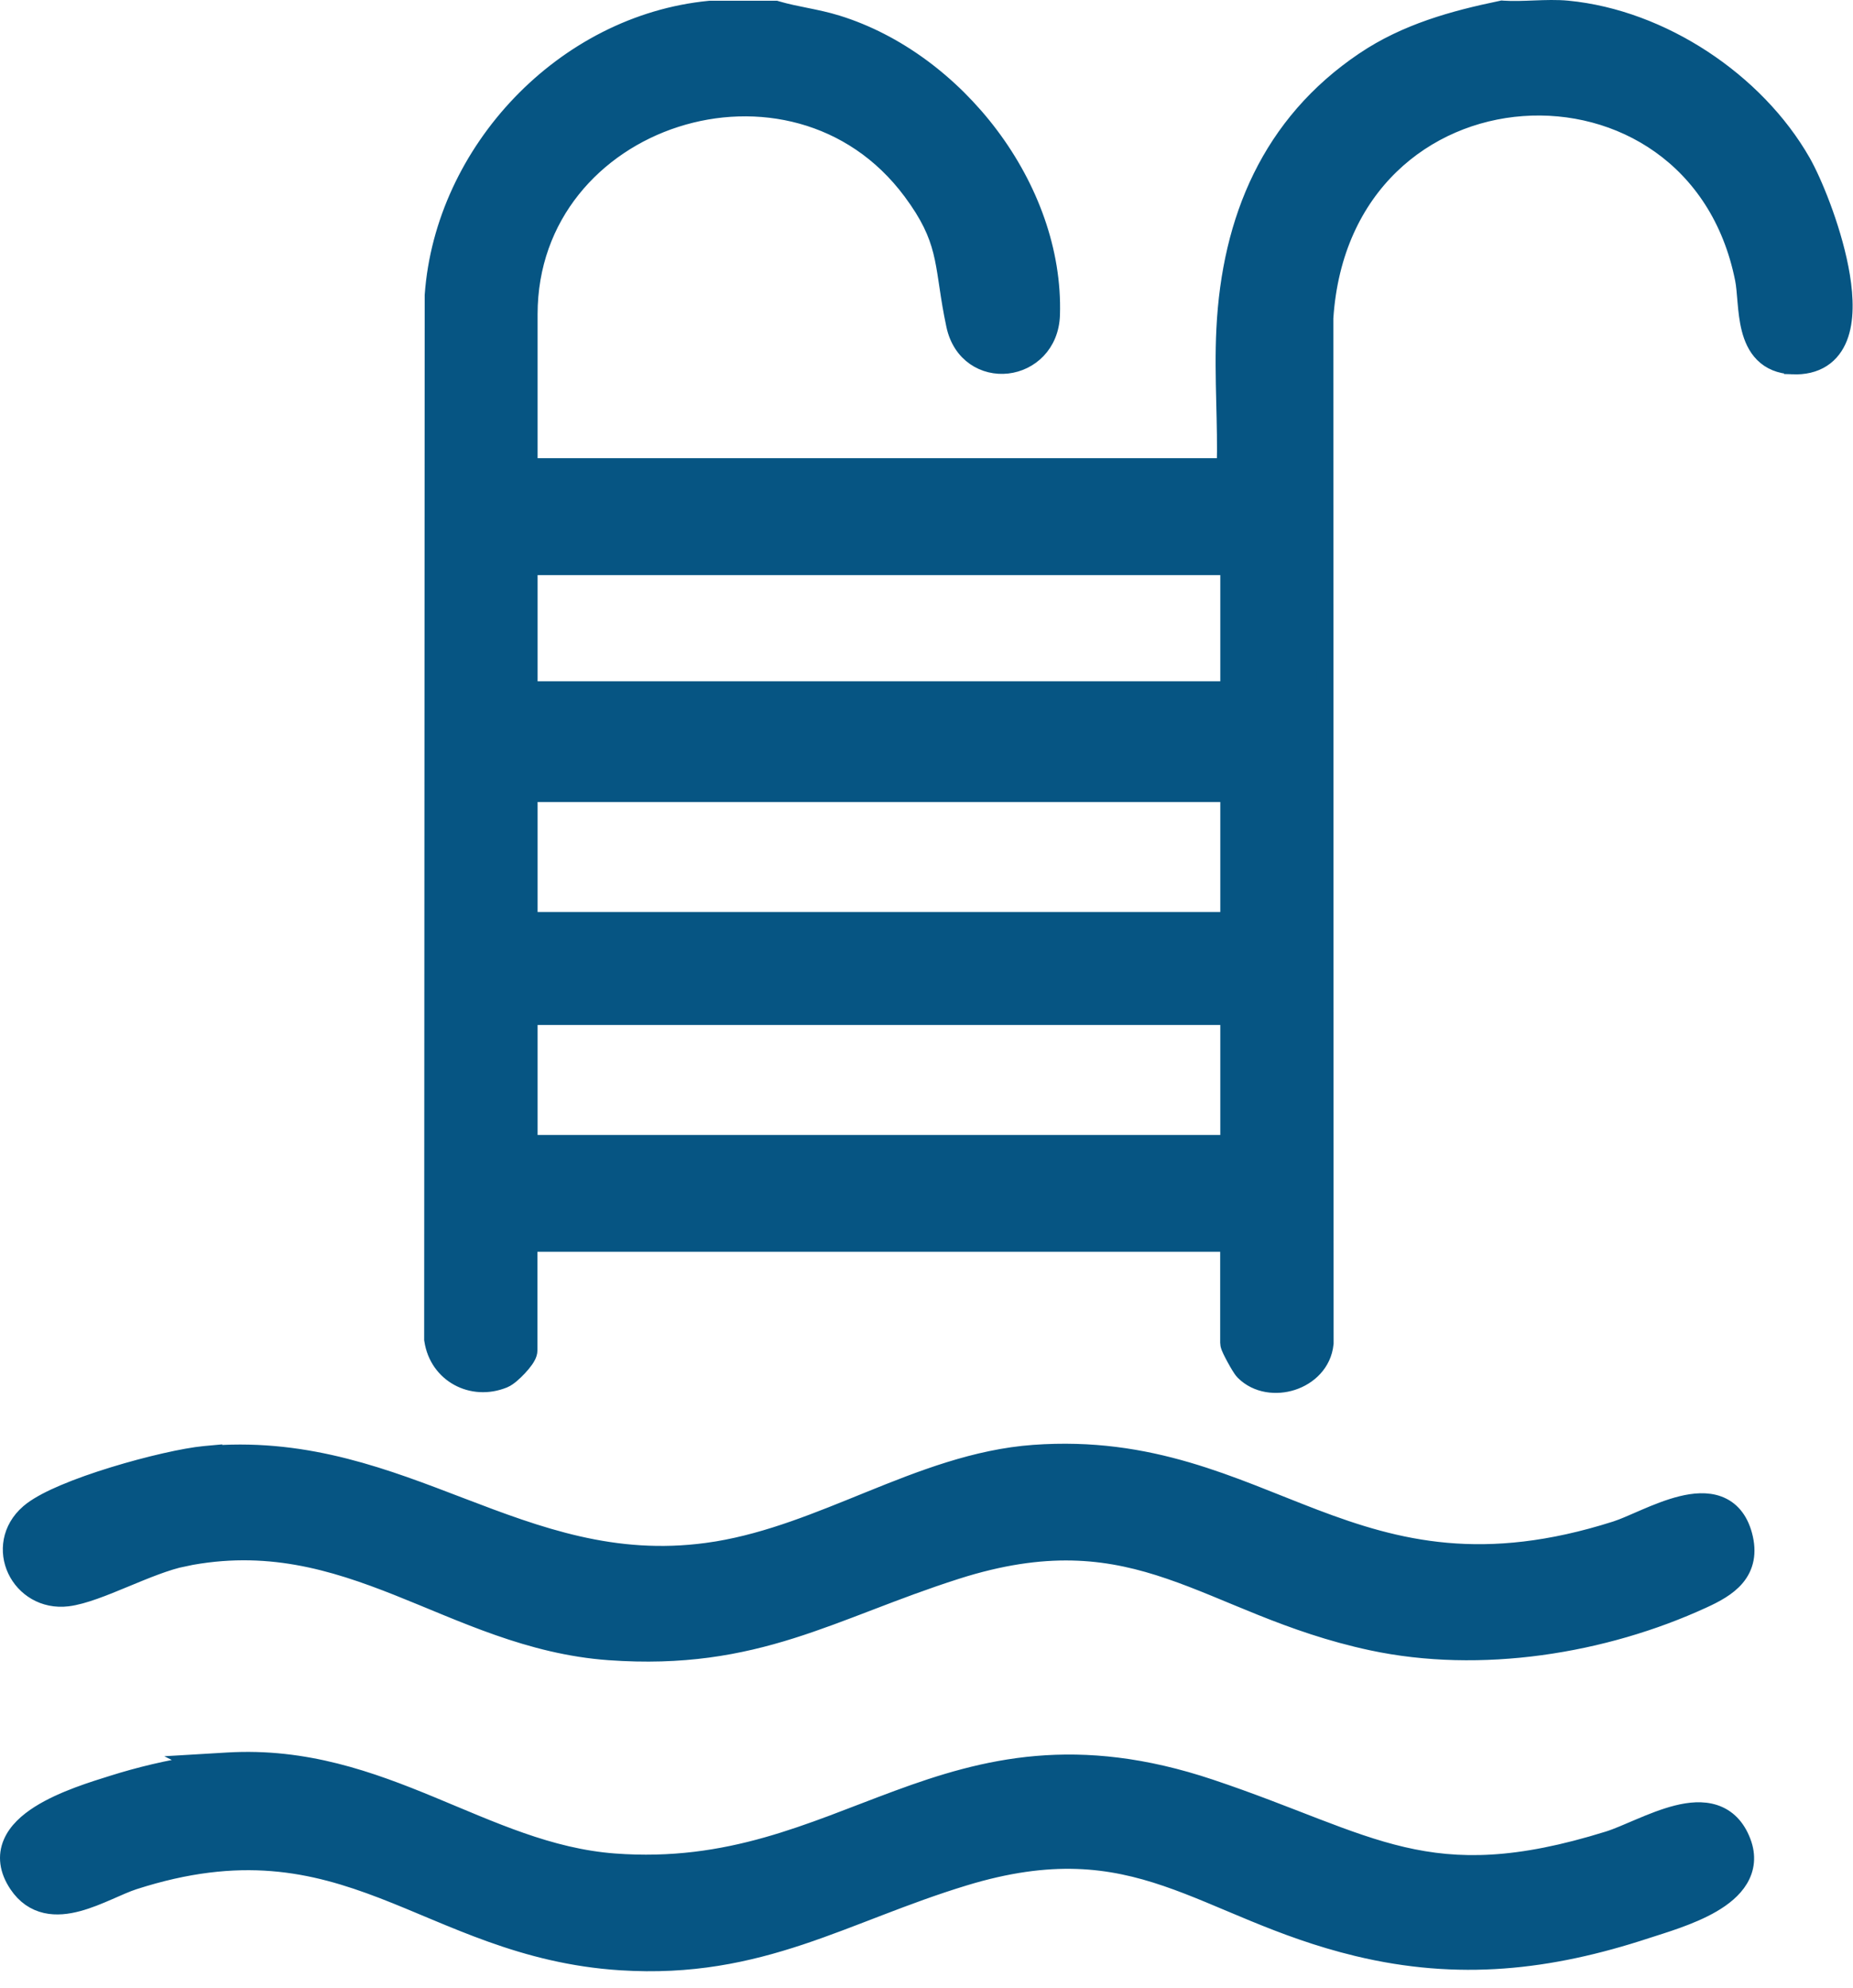 <svg xmlns="http://www.w3.org/2000/svg" width="110" height="118" viewBox="0 0 110 118" fill="none"><path d="M91.097 0.526C91.742 0.501 92.422 0.477 93.066 0.539H93.067C98.65 1.082 104.248 4.808 106.992 9.613L107.124 9.854C107.813 11.154 108.913 13.899 109.319 16.382C109.534 17.696 109.571 19.022 109.176 20.03C108.973 20.547 108.651 20.996 108.171 21.304C107.692 21.611 107.1 21.749 106.405 21.721V21.72C105.658 21.69 105.082 21.439 104.659 21.013C104.248 20.599 104.022 20.062 103.885 19.53C103.748 18.998 103.689 18.426 103.645 17.913C103.598 17.381 103.568 16.93 103.495 16.565C100.611 2.11 79.677 3.115 78.651 18.89L78.667 79.709V79.734L78.664 79.76C78.546 80.927 77.681 81.714 76.726 82.025C75.777 82.335 74.617 82.216 73.834 81.436C73.745 81.347 73.648 81.194 73.578 81.08C73.495 80.944 73.401 80.78 73.314 80.619C73.226 80.459 73.142 80.297 73.078 80.163C73.047 80.097 73.017 80.031 72.994 79.974C72.983 79.945 72.971 79.912 72.961 79.878C72.954 79.856 72.934 79.786 72.934 79.702V73.805H31.446L31.405 73.845V80.144C31.405 80.294 31.348 80.422 31.315 80.488C31.276 80.569 31.224 80.649 31.173 80.723C31.069 80.871 30.934 81.031 30.796 81.179C30.657 81.327 30.505 81.474 30.363 81.595C30.237 81.702 30.071 81.829 29.911 81.894L29.912 81.894C28.027 82.661 25.993 81.578 25.686 79.552L25.68 79.515V79.477L25.711 17.553V17.535L25.712 17.518C26.327 8.97 33.467 1.385 42.118 0.547L42.143 0.545H46.062L46.131 0.565C46.689 0.729 47.264 0.843 47.866 0.965C48.46 1.085 49.08 1.214 49.69 1.404C56.756 3.589 62.656 11.145 62.423 18.686C62.368 20.456 61.132 21.522 59.799 21.675C58.458 21.828 57.042 21.053 56.67 19.302L56.54 18.657C55.951 15.558 56.212 14.212 54.1 11.369C47.054 1.885 31.413 6.919 31.413 18.662V27.699H72.731C72.764 26.441 72.731 25.171 72.7 23.885C72.665 22.441 72.634 20.977 72.709 19.52C73.033 13.027 75.4 7.34 80.973 3.585L80.974 3.584C83.466 1.907 86.273 1.133 89.094 0.548L89.161 0.533L89.23 0.538C89.815 0.578 90.438 0.552 91.097 0.526ZM31.413 67.873H72.941V60.344H31.413V67.873ZM31.413 54.637H72.941V47.107H31.413V54.637ZM31.413 40.943H72.941V33.639H31.413V40.943Z" fill="#065583" stroke="#065583"></path><path d="M13.513 104.528C18.129 104.253 21.964 105.642 25.583 107.137C29.227 108.642 32.612 110.231 36.469 110.522C43.313 111.035 48.116 108.68 53.289 106.773C58.471 104.862 63.925 103.459 71.859 106.119C74.268 106.926 76.292 107.739 78.121 108.442C79.956 109.147 81.593 109.74 83.264 110.129C86.575 110.901 90.067 110.882 95.466 109.202C95.989 109.039 96.617 108.758 97.335 108.454C98.035 108.157 98.805 107.846 99.553 107.659C100.295 107.473 101.079 107.394 101.784 107.625C102.522 107.867 103.096 108.423 103.442 109.339C103.757 110.171 103.657 110.921 103.274 111.56C102.907 112.173 102.301 112.652 101.651 113.031C100.357 113.786 98.675 114.263 97.73 114.574C91.951 116.472 86.586 117.07 80.576 115.625C78.236 115.061 76.242 114.31 74.414 113.558C72.575 112.802 70.935 112.059 69.241 111.481C65.903 110.341 62.413 109.862 57.227 111.445H57.227C55.451 111.986 53.816 112.598 52.226 113.208C50.639 113.817 49.09 114.428 47.51 114.953C44.337 116.006 41.016 116.724 36.857 116.458C31.017 116.088 26.867 113.801 22.716 112.205C18.566 110.609 14.285 109.627 7.952 111.667C7.514 111.809 7.011 112.038 6.433 112.291C5.87 112.536 5.248 112.796 4.628 112.962C4.01 113.128 3.35 113.212 2.717 113.069C2.065 112.921 1.486 112.542 1.033 111.865C0.453 110.997 0.362 110.159 0.684 109.401C0.987 108.684 1.625 108.121 2.322 107.678C3.719 106.791 5.634 106.221 6.653 105.899C8.235 105.399 10.031 104.958 11.79 104.711L11.646 104.639L13.513 104.528Z" fill="#065583" stroke="#065583"></path><path d="M61.359 86.267C68.324 85.761 73.12 88.221 78.034 90.089C82.934 91.953 88.066 93.295 95.915 90.794L96.277 90.665C96.664 90.515 97.122 90.308 97.645 90.084C98.321 89.793 99.081 89.485 99.82 89.303C100.549 89.124 101.331 89.049 102.016 89.303C102.741 89.572 103.263 90.171 103.52 91.124C103.806 92.183 103.607 93.005 103.072 93.646C102.572 94.243 101.815 94.638 101.102 94.966H101.101C95.191 97.687 87.86 98.849 81.435 97.474C78.956 96.944 76.844 96.188 74.906 95.413C72.954 94.632 71.221 93.852 69.426 93.239C66.003 92.069 62.441 91.542 57.272 93.087L56.767 93.244C49.331 95.617 44.933 98.68 36.155 98.05H36.154C31.435 97.71 27.506 95.766 23.625 94.225C19.723 92.676 15.805 91.495 10.929 92.481L10.93 92.482C9.884 92.695 8.647 93.21 7.406 93.724C6.206 94.221 4.967 94.734 4.022 94.853H4.021C2.596 95.028 1.447 94.258 0.944 93.196C0.438 92.126 0.588 90.759 1.706 89.791L1.895 89.639C2.368 89.286 3.045 88.942 3.798 88.623C4.673 88.251 5.699 87.892 6.737 87.574C8.804 86.939 10.974 86.447 12.144 86.337L12.69 86.287V86.302C18.351 85.911 22.935 87.71 27.379 89.411C31.983 91.172 36.439 92.826 41.953 92.085L42.578 91.992C45.69 91.472 48.608 90.251 51.578 89.047C54.722 87.773 57.923 86.518 61.359 86.267Z" fill="#065583" stroke="#065583"></path></svg>